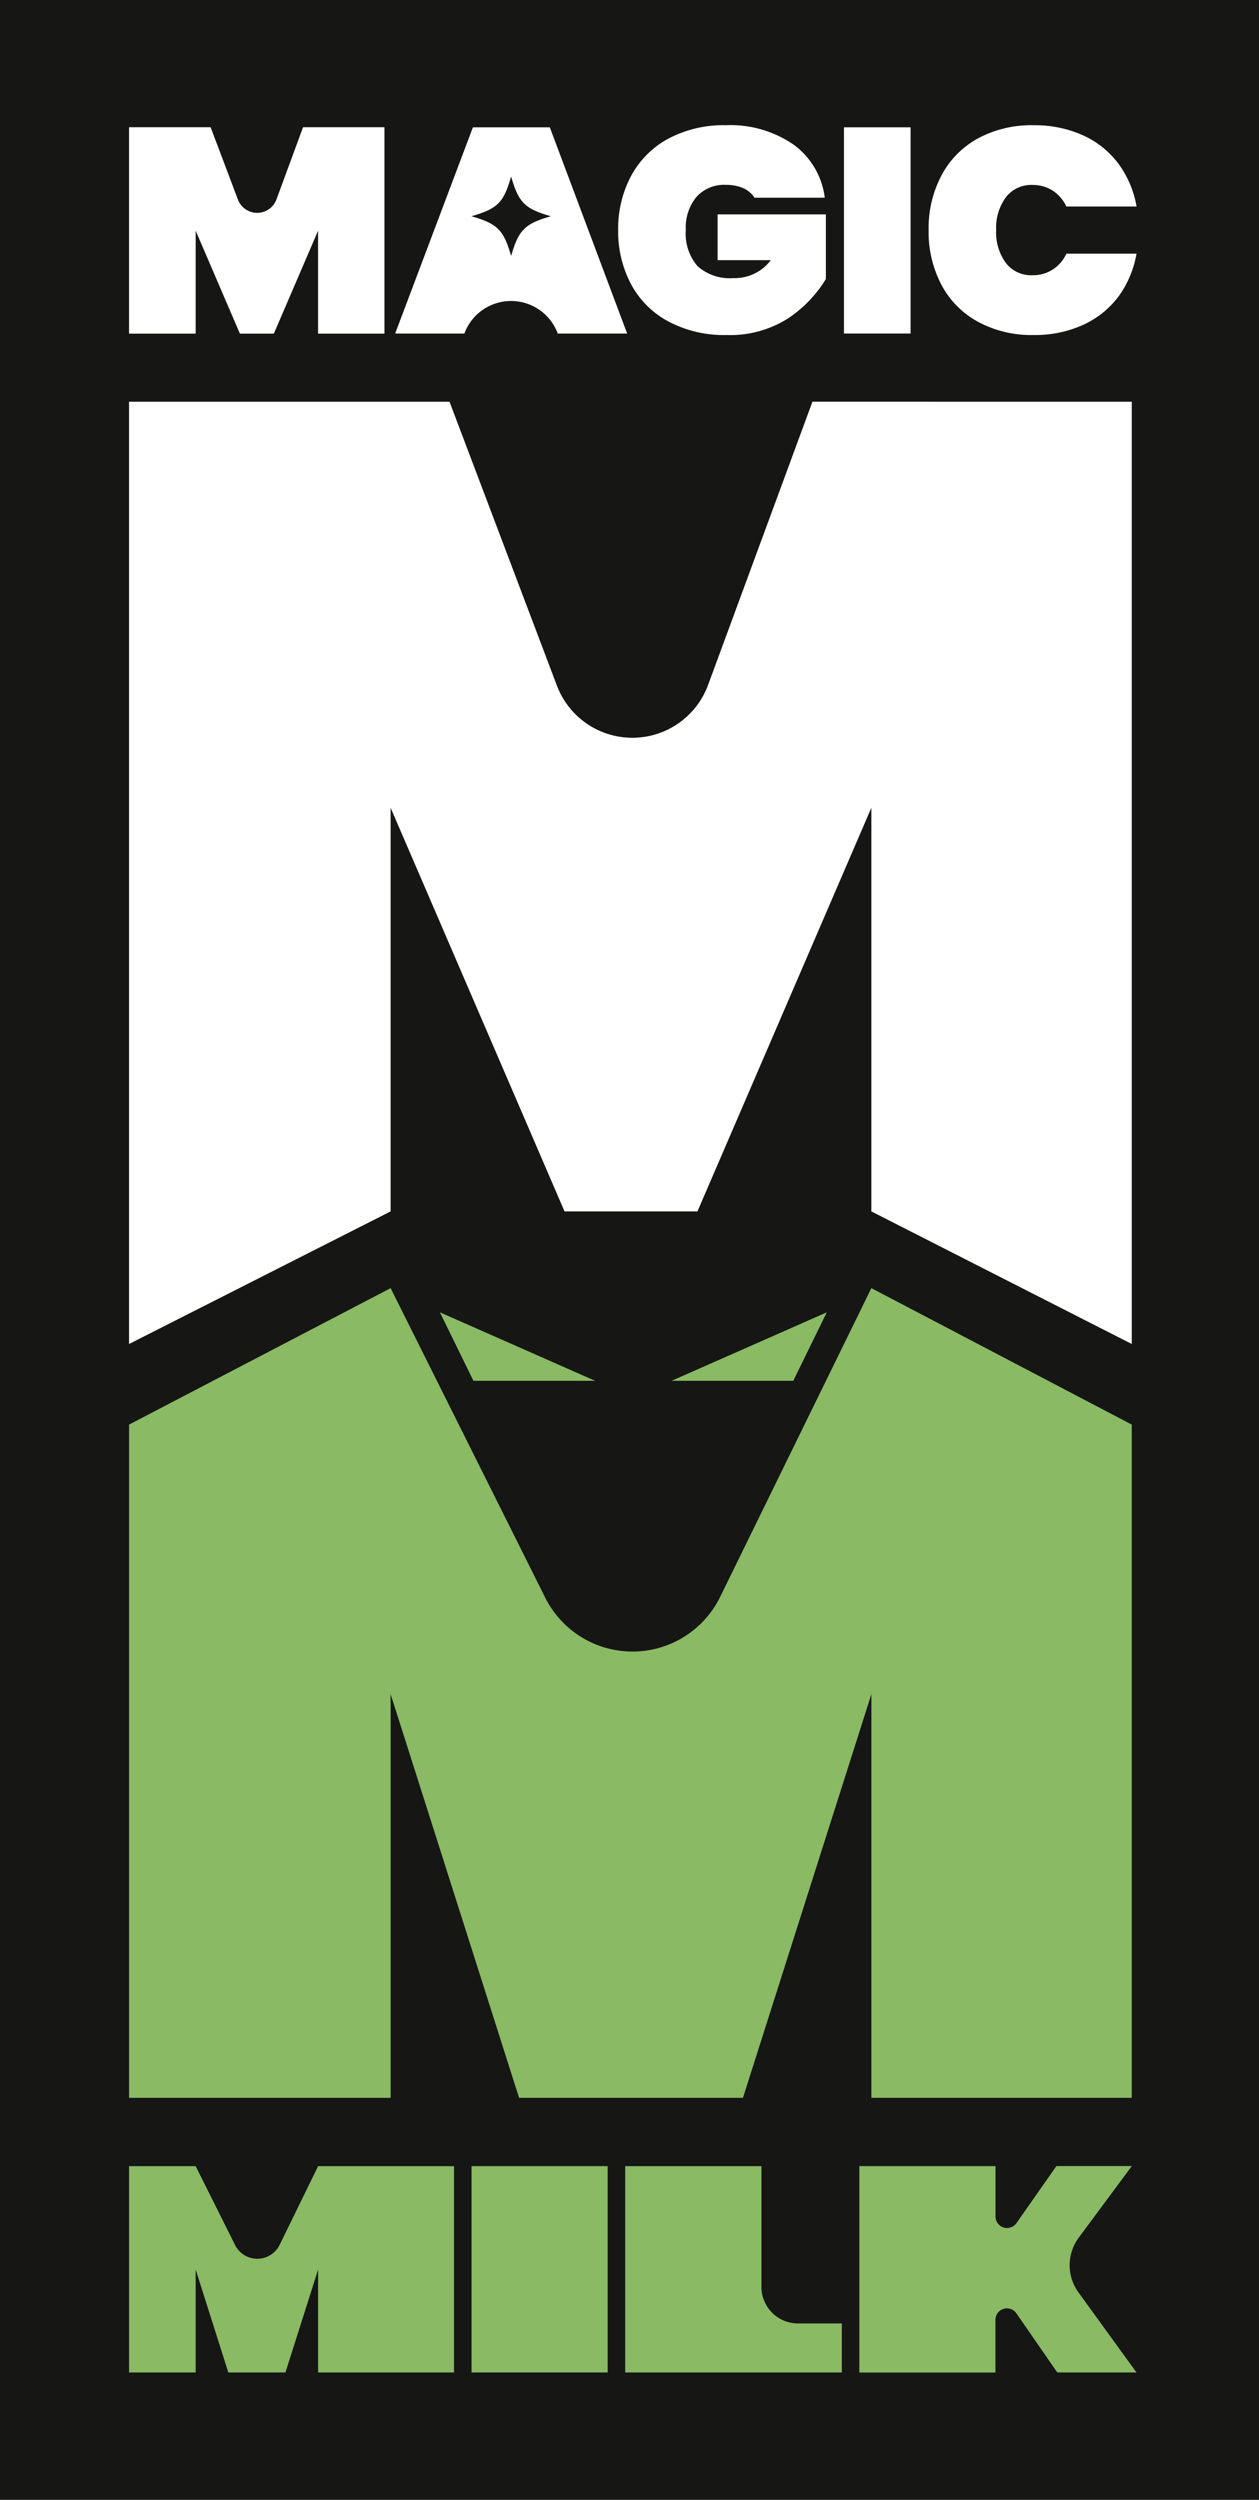 <svg xmlns="http://www.w3.org/2000/svg" xmlns:xlink="http://www.w3.org/1999/xlink" width="94.602" height="187.714" viewBox="0 0 94.602 187.714">
  <rect x="0" y="0" width="94.602" height="187.714" fill="#808080" stroke="none"/>
  <defs>
    <clipPath id="clip-path">
      <rect id="Rectangle_223" data-name="Rectangle 223" width="94.602" height="187.712" fill="none"/>
    </clipPath>
  </defs>
  <g id="Groupe_583" data-name="Groupe 583" transform="translate(0 0)">
    <rect id="Rectangle_220" data-name="Rectangle 220" width="94.602" height="187.714" transform="translate(0 -0.001)" fill="#161615"/>
    <g id="Groupe_582" data-name="Groupe 582" transform="translate(0 0.001)">
      <g id="Groupe_581" data-name="Groupe 581" clip-path="url(#clip-path)">
        <path id="Tracé_13075" data-name="Tracé 13075" d="M80.115,14.844V85.6L60.549,75.644V45.333L47.48,75.644H37.494L24.425,45.333V75.644L4.772,85.6V14.844H28.851l8.068,21.315a6.064,6.064,0,0,0,11.362-.049l7.84-21.267Z" transform="translate(4.926 15.321)" fill="#fff"/>
        <path id="Tracé_13076" data-name="Tracé 13076" d="M80.115,57.847V108.4H60.551V78.084L50.9,108.4H34.078L24.425,78.084V108.4H4.772V57.847L24.425,47.6,36.037,70.833a7.336,7.336,0,0,0,13.15-.051L60.549,47.6Z" transform="translate(4.926 49.127)" fill="#8aba64"/>
        <path id="Tracé_13077" data-name="Tracé 13077" d="M36.494,48.491l-2.52,5.143H24.833Z" transform="translate(25.632 50.051)" fill="#8aba64"/>
        <path id="Tracé_13078" data-name="Tracé 13078" d="M16.265,48.491l2.52,5.143h9.141Z" transform="translate(16.789 50.051)" fill="#8aba64"/>
        <path id="Tracé_13079" data-name="Tracé 13079" d="M26.232,4.705H20.452l-5.84,15.483h5.2a3.739,3.739,0,0,1,7.015,0h5.215Zm-2.908,9.661c-.565-1.959-1.018-2.42-2.985-2.985,1.967-.565,2.42-1.018,2.985-2.985.565,1.967,1.026,2.42,2.985,2.985-1.959.565-2.42,1.026-2.985,2.985" transform="translate(15.082 4.856)" fill="#fff"/>
        <path id="Tracé_13080" data-name="Tracé 13080" d="M30.326,11.321v3.438h4a3.391,3.391,0,0,1-2.8,1.349,3.642,3.642,0,0,1-2.707-.9,3.728,3.728,0,0,1-.88-2.709,3.612,3.612,0,0,1,.793-2.479,2.788,2.788,0,0,1,2.237-.914,3.158,3.158,0,0,1,1.3.252,1.985,1.985,0,0,1,.835.713h5.276A5.812,5.812,0,0,0,36.045,6.09a8.36,8.36,0,0,0-5.109-1.463,8.826,8.826,0,0,0-4.282.994,6.881,6.881,0,0,0-2.813,2.792,8.4,8.4,0,0,0-.984,4.091,8.431,8.431,0,0,0,.984,4.093,6.846,6.846,0,0,0,2.821,2.784,8.944,8.944,0,0,0,4.316,1A8.136,8.136,0,0,0,35.6,19.147a9.509,9.509,0,0,0,2.863-2.969V11.321Z" transform="translate(23.593 4.775)" fill="#fff"/>
        <rect id="Rectangle_221" data-name="Rectangle 221" width="5.005" height="15.485" transform="translate(63.416 9.559)" fill="#fff"/>
        <path id="Tracé_13081" data-name="Tracé 13081" d="M43.659,15.464a2.737,2.737,0,0,1-1.524.427,2.407,2.407,0,0,1-1.992-.914,3.868,3.868,0,0,1-.732-2.471,3.854,3.854,0,0,1,.732-2.473,2.391,2.391,0,0,1,1.992-.923,2.8,2.8,0,0,1,1.524.427,2.886,2.886,0,0,1,1.026,1.193H49.96A7.641,7.641,0,0,0,48.6,7.518a6.856,6.856,0,0,0-2.664-2.134,8.8,8.8,0,0,0-3.717-.756,8.453,8.453,0,0,0-4.186.992,6.787,6.787,0,0,0-2.741,2.794,8.474,8.474,0,0,0-.957,4.091,8.5,8.5,0,0,0,.957,4.091,6.75,6.75,0,0,0,2.741,2.784,8.456,8.456,0,0,0,4.186,1,8.766,8.766,0,0,0,3.717-.758A6.907,6.907,0,0,0,48.6,17.492a7.7,7.7,0,0,0,1.357-3.221H44.685a2.764,2.764,0,0,1-1.026,1.193" transform="translate(35.442 4.776)" fill="#fff"/>
        <path id="Tracé_13082" data-name="Tracé 13082" d="M17.845,4.7l-1.994,5.414a1.547,1.547,0,0,1-2.9.018L10.9,4.7H4.772V20.2H9.777v-7.73L13.1,20.2h2.55l3.325-7.73V20.2h4.987V4.7Z" transform="translate(4.926 4.852)" fill="#fff"/>
        <rect id="Rectangle_222" data-name="Rectangle 222" width="10.228" height="15.493" transform="translate(35.433 162.657)" fill="#8aba64"/>
        <path id="Tracé_13083" data-name="Tracé 13083" d="M36.1,91.853A2.746,2.746,0,0,1,33.353,89.1V80.042H23.117V95.535H39.393V91.853Z" transform="translate(23.861 82.616)" fill="#8aba64"/>
        <path id="Tracé_13084" data-name="Tracé 13084" d="M48.244,89.529A3.473,3.473,0,0,1,48.27,85.4l3.977-5.363H46.581l-3,4.284a.867.867,0,0,1-1.575-.5V80.041H31.775v15.5H42V91.584a.864.864,0,0,1,1.575-.488l3.073,4.44H52.6Z" transform="translate(32.797 82.615)" fill="#8aba64"/>
        <path id="Tracé_13085" data-name="Tracé 13085" d="M18.977,80.042l-2.89,5.91a1.871,1.871,0,0,1-3.351.01l-2.959-5.92H4.772V95.535H9.777V87.807l2.453,7.728h4.292l2.455-7.728v7.728h10.21V80.042Z" transform="translate(4.926 82.616)" fill="#8aba64"/>
      </g>
    </g>
  </g>
</svg>

